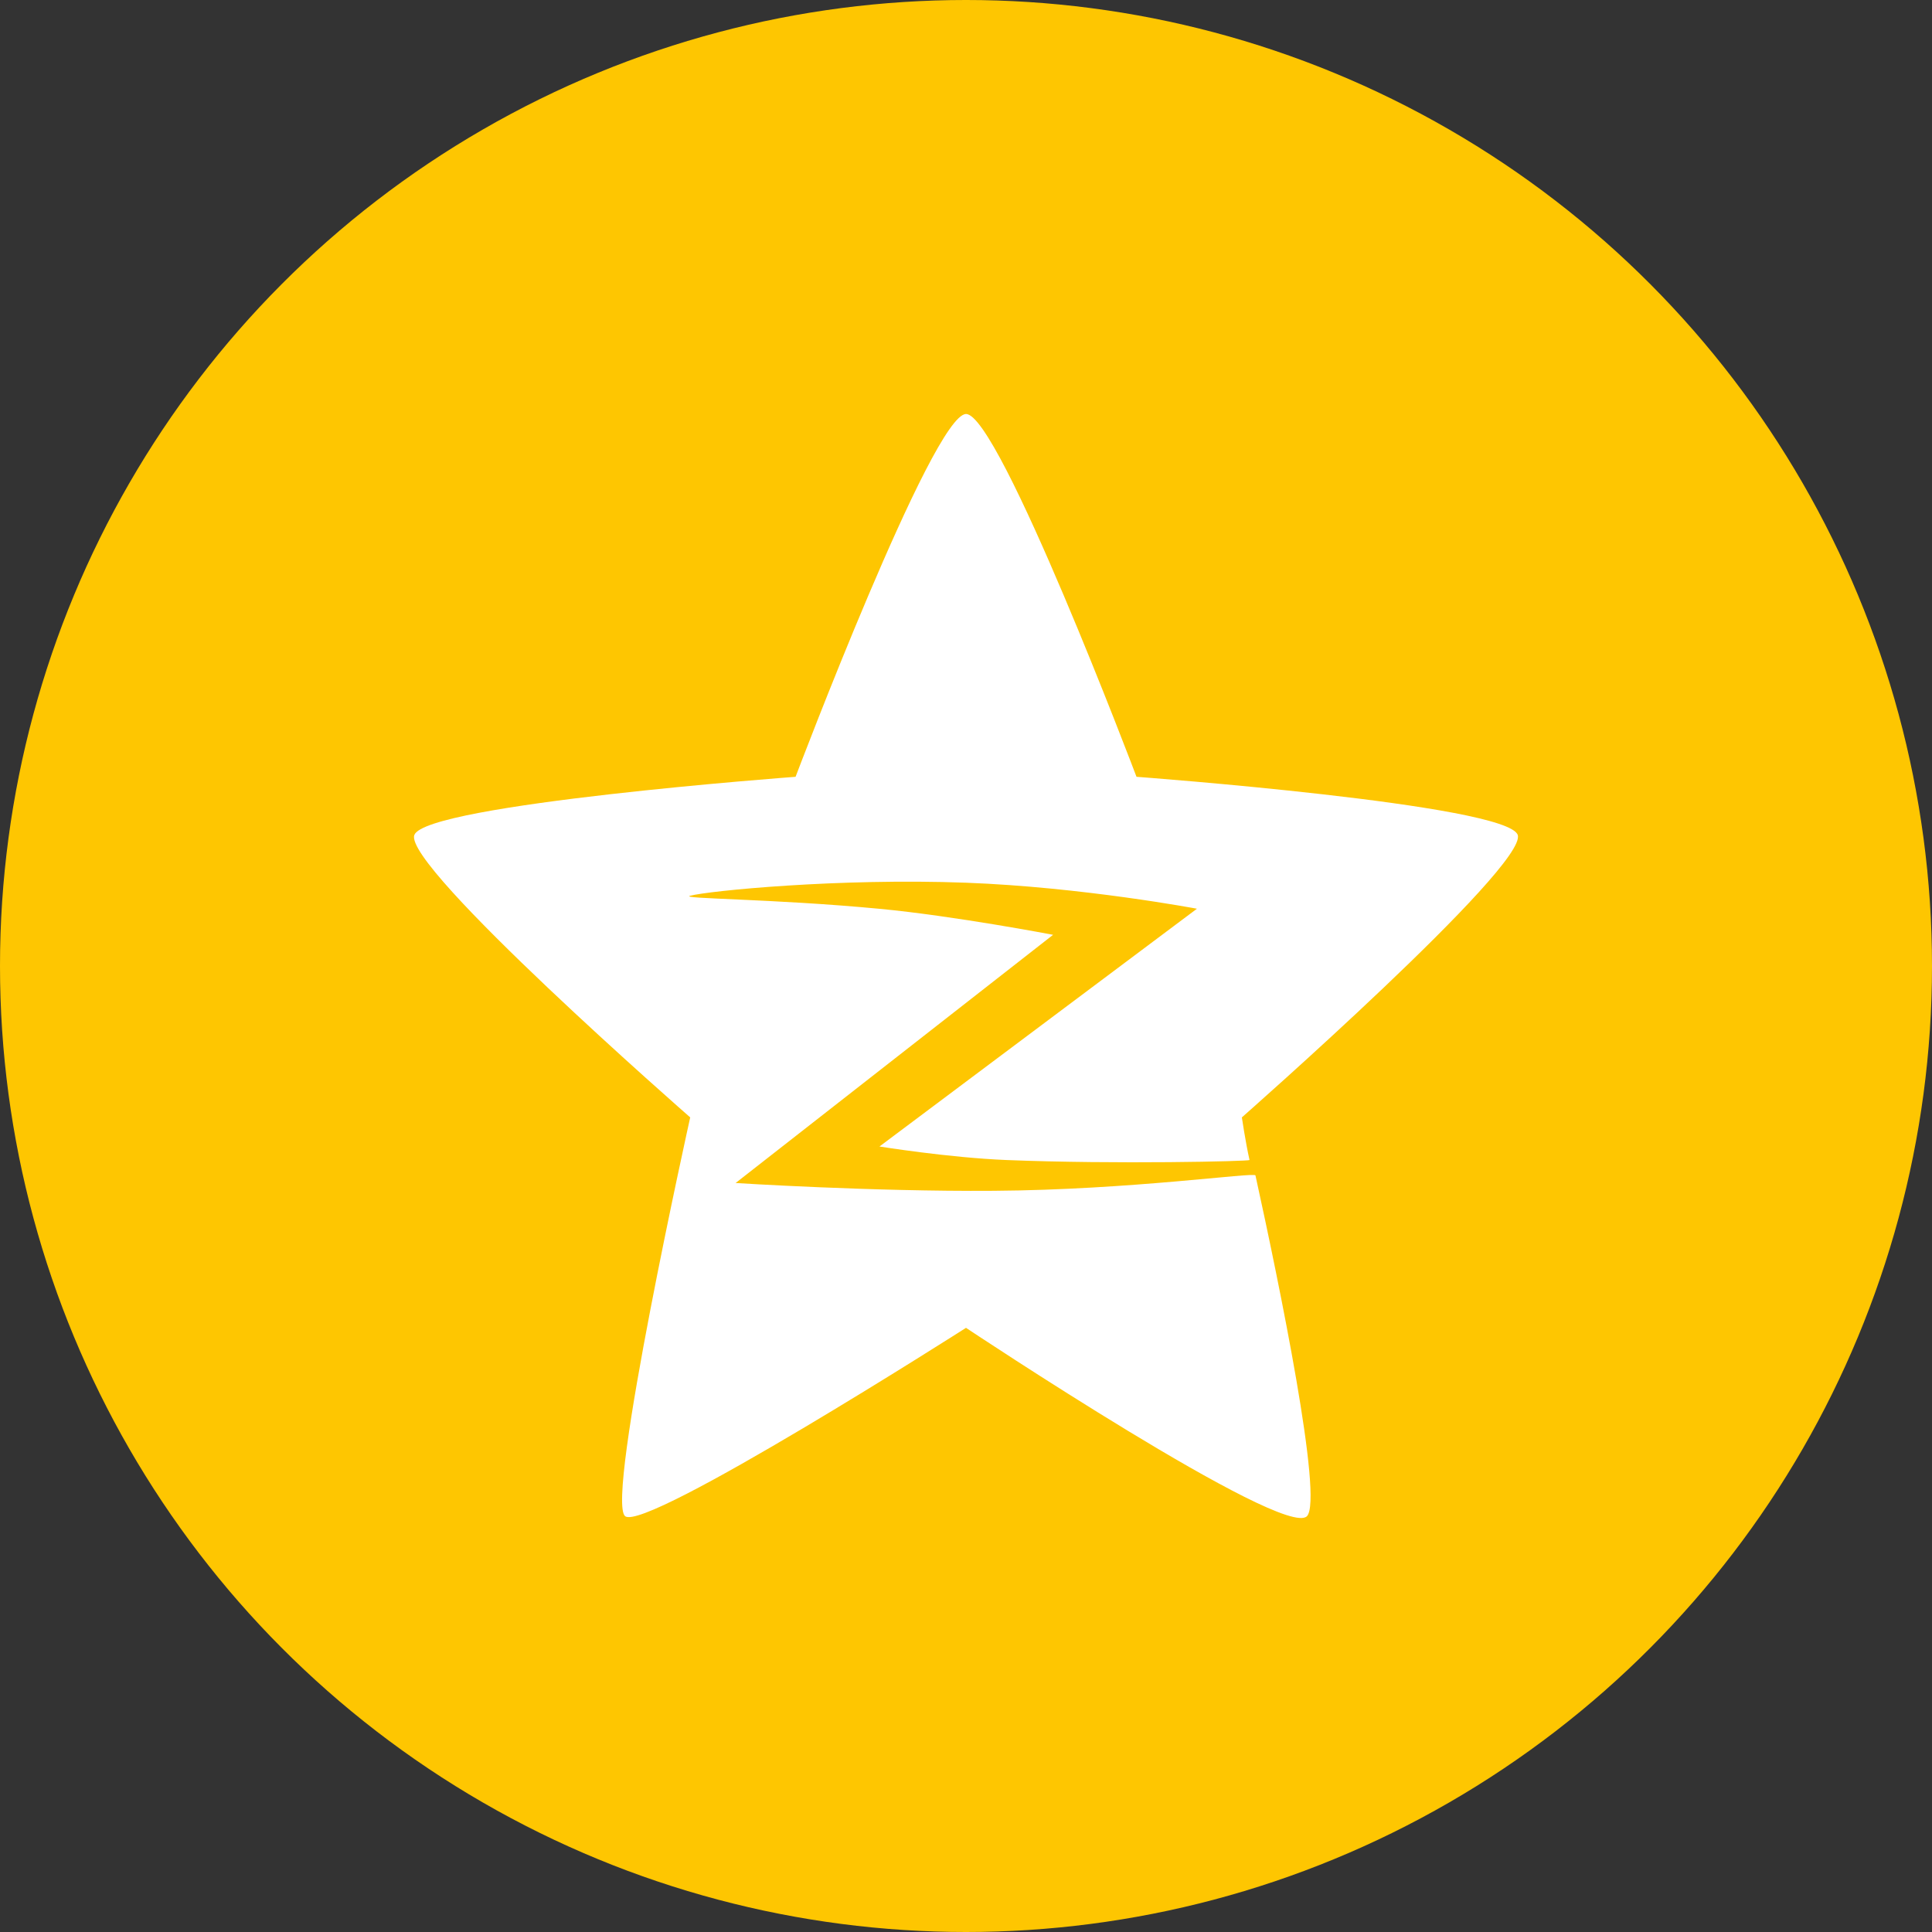 <svg width="28" height="28" viewBox="0 0 28 28" fill="none" xmlns="http://www.w3.org/2000/svg">
<rect x="0" y="0" width="28" height="28" fill="#333333" stroke="none"/>
<circle cx="14" cy="14" r="14" fill="#FEC601"/>
<g clip-path="url(#clip0_11322_287738)">
<path d="M21.996 12.101C21.848 11.656 16.471 11.258 16.471 11.258C16.471 11.258 14.482 6 14.001 6C13.52 6 11.53 11.258 11.53 11.258C11.53 11.258 6.176 11.654 6.005 12.101C5.834 12.549 10.003 16.194 10.003 16.194C10.003 16.194 8.772 21.731 9.059 21.973C9.347 22.216 14 19.244 14 19.244C14 19.244 18.618 22.319 18.942 21.973C19.18 21.719 18.541 18.608 18.195 17.035C18.184 16.984 16.389 17.245 14.399 17.258C12.632 17.271 10.661 17.145 10.661 17.145L15.262 13.548C15.262 13.548 13.832 13.274 12.746 13.171C11.194 13.024 9.834 13.027 10.003 12.982C10.272 12.91 12.158 12.724 14.001 12.793C15.683 12.856 17.347 13.17 17.347 13.17L12.746 16.616C12.746 16.616 13.751 16.778 14.585 16.812C16.174 16.876 18.113 16.83 18.109 16.812C18.05 16.548 17.998 16.194 17.998 16.194C17.998 16.194 22.144 12.547 21.996 12.101Z" fill="white"/>
</g>
<defs>
<clipPath id="clip0_11322_287738">
<rect width="16" height="16" fill="white" transform="translate(6 6)"/>
</clipPath>
</defs>
</svg>
